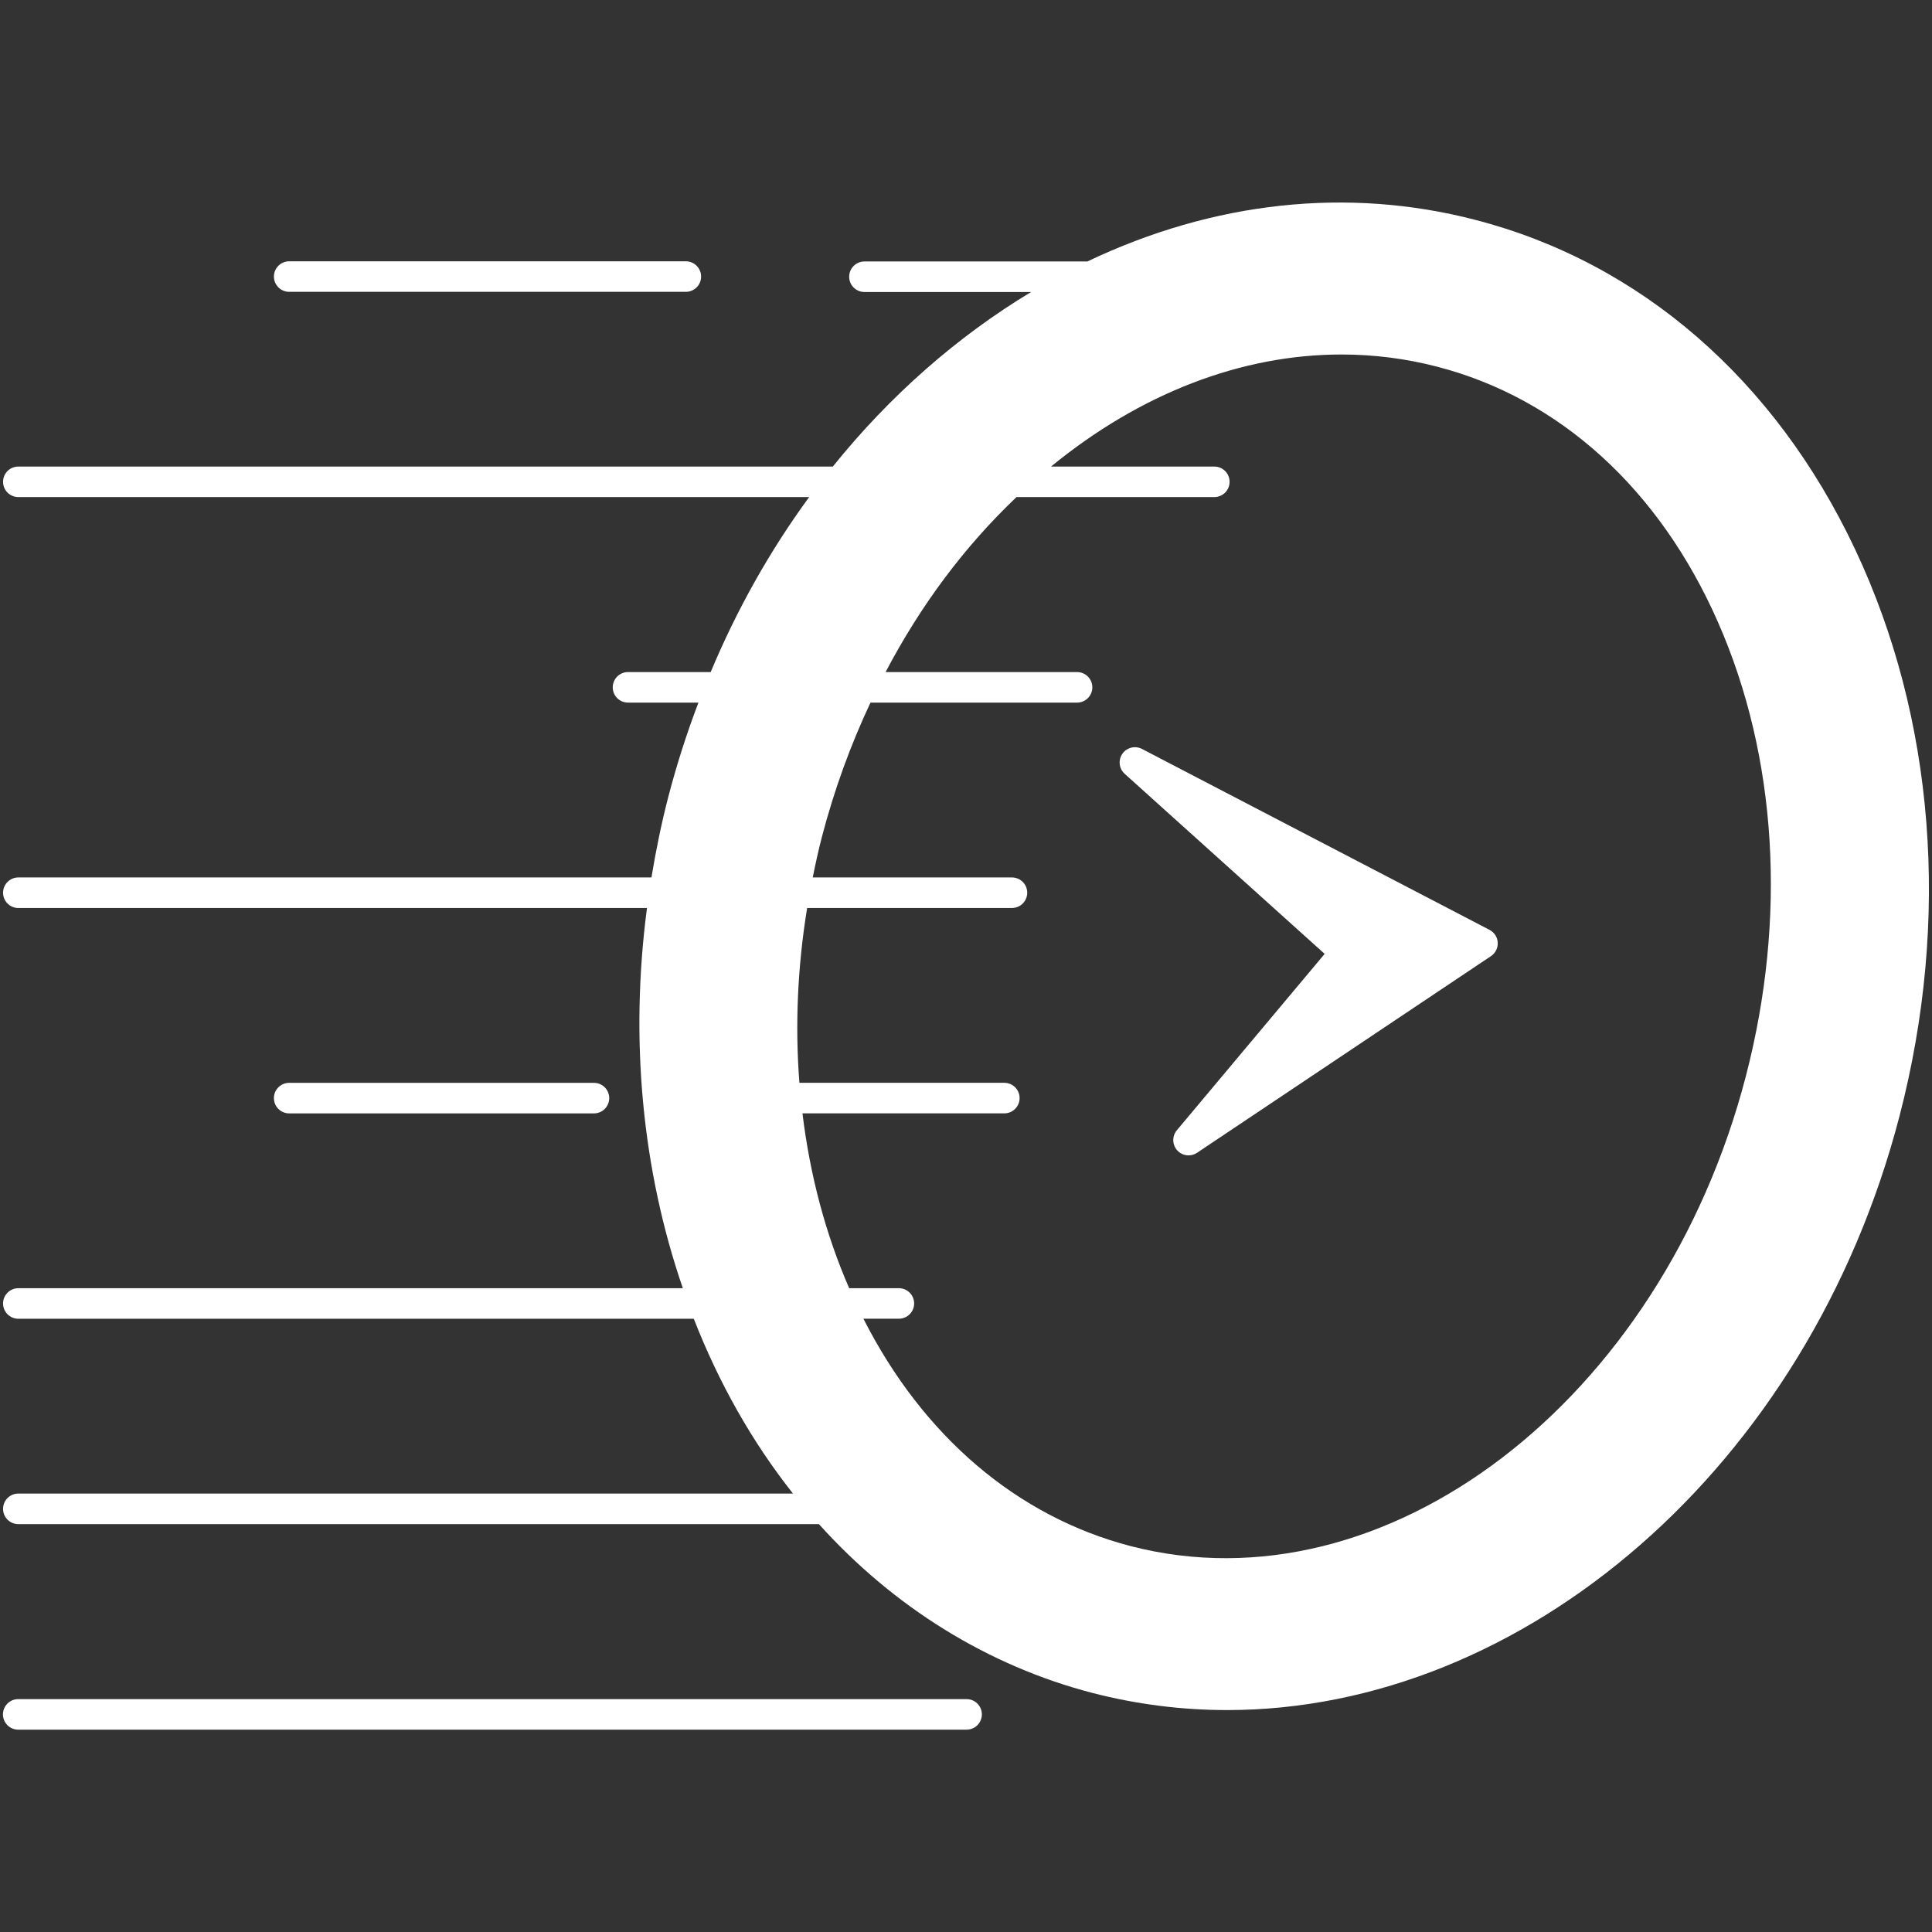 <?xml version="1.0" encoding="UTF-8" standalone="no" ?>
<!DOCTYPE svg PUBLIC "-//W3C//DTD SVG 1.1//EN" "http://www.w3.org/Graphics/SVG/1.1/DTD/svg11.dtd">
<svg xmlns="http://www.w3.org/2000/svg" xmlns:xlink="http://www.w3.org/1999/xlink" version="1.1" width="55" height="55" viewBox="9.708 -333.654 342.223 342.223" xml:space="preserve">
<rect x="9.708" y="-333.654" width="342.223" height="342.223" fill="#333333" stroke="none"/>
<desc>Created with Fabric.js 5.3.0</desc>
<defs>
</defs>
<g transform="matrix(1 0 0 1 180.82 -162.542)" id="DxGuBZAYxDKwGsIP3GWdn"  >
<g style="" vector-effect="non-scaling-stroke"   >
		<g transform="matrix(1.333 0 0 1.333 1e-9 -1.719)" id="iVtoGGu0ZCUZEDDyVE8zQ" clip-path="url(#CLIPPATH_20)"  >
<clipPath id="CLIPPATH_20" >
	<path transform="matrix(1 0 0 1 0.258 -0.086) translate(-194.783, -593.5)" id="b36b876f67" d="M 66.566 493 L 323 493 L 323 694 L 66.566 694 Z M 66.566 493" stroke-linecap="round" />
</clipPath>
<path style="stroke: none; stroke-width: 1; stroke-dasharray: none; stroke-linecap: butt; stroke-dashoffset: 0; stroke-linejoin: miter; stroke-miterlimit: 4; fill: rgb(255,255,255); fill-rule: nonzero; opacity: 1;" vector-effect="non-scaling-stroke"  transform=" translate(-194.525, -593.586)" d="M 312.68 539.523 C 302.043 516.945 284.113 501.391 262.195 495.723 C 245.273 491.332 227.457 493.254 210.648 501.254 L 181.031 501.254 C 179.91 501.254 179 502.164 179 503.285 C 179 504.406 179.91 505.312 181.031 505.312 L 203.176 505.312 C 193.402 511.195 184.406 519.082 176.828 528.508 L 68.594 528.508 C 67.473 528.508 66.566 529.414 66.566 530.535 C 66.566 531.656 67.473 532.562 68.594 532.562 L 173.684 532.562 C 168.473 539.676 164.086 547.48 160.598 555.816 L 149.613 555.816 C 148.488 555.816 147.582 556.727 147.582 557.848 C 147.582 558.965 148.488 559.875 149.613 559.875 L 158.969 559.875 C 157.438 563.891 156.086 568.09 154.961 572.414 C 154.043 575.961 153.312 579.547 152.727 583.109 L 68.594 583.109 C 67.473 583.109 66.566 584.02 66.566 585.141 C 66.566 586.258 67.473 587.168 68.594 587.168 L 152.133 587.168 C 149.836 604.602 151.477 621.949 156.898 637.691 L 68.594 637.691 C 67.473 637.691 66.566 638.602 66.566 639.719 C 66.566 640.84 67.473 641.75 68.594 641.75 L 158.352 641.75 C 161.695 650.32 166.109 658.117 171.531 664.98 L 68.594 664.98 C 67.473 664.98 66.566 665.891 66.566 667.012 C 66.566 668.133 67.473 669.039 68.594 669.039 L 174.977 669.039 C 184.961 680.125 197.508 687.891 211.352 691.48 C 217.293 693.012 223.273 693.75 229.23 693.75 C 268.539 693.75 306.426 661.629 318.586 614.766 C 325.355 588.691 323.258 561.973 312.68 539.523 Z M 216.418 671.965 C 201.32 668.039 188.809 657.355 180.895 641.746 L 185.602 641.746 C 186.727 641.746 187.633 640.84 187.633 639.719 C 187.633 638.598 186.727 637.688 185.602 637.688 L 179 637.688 C 175.883 630.535 173.801 622.738 172.793 614.457 L 199.617 614.457 C 200.738 614.457 201.648 613.547 201.648 612.426 C 201.648 611.309 200.738 610.398 199.617 610.398 L 172.387 610.398 C 171.793 602.77 172.141 594.977 173.414 587.164 L 200.633 587.164 C 201.754 587.164 202.66 586.258 202.66 585.137 C 202.66 584.016 201.754 583.109 200.633 583.109 L 174.16 583.109 C 174.531 581.254 174.93 579.43 175.383 577.695 C 177.016 571.453 179.195 565.477 181.832 559.875 L 209.281 559.875 C 210.406 559.875 211.312 558.965 211.312 557.848 C 211.312 556.727 210.406 555.816 209.281 555.816 L 183.84 555.816 C 188.512 546.914 194.348 539.109 201.238 532.562 L 227.523 532.562 C 228.645 532.562 229.551 531.656 229.551 530.535 C 229.551 529.414 228.645 528.508 227.523 528.508 L 205.824 528.508 C 217.711 518.766 231.152 513.617 244.418 513.617 C 248.688 513.617 252.941 514.148 257.109 515.23 C 273.422 519.449 286.684 531.512 294.457 549.199 C 302.305 567.051 303.621 588.461 298.164 609.484 C 286.945 652.691 250.277 680.723 216.418 671.965 Z M 216.418 671.965" stroke-linecap="round" />
</g>
		<g transform="matrix(1.333 0 0 1.333 -92.895 23.403)" id="xL7U1kCvQy8pyUOef1XQB"  >
<path style="stroke: none; stroke-width: 1; stroke-dasharray: none; stroke-linecap: butt; stroke-dashoffset: 0; stroke-linejoin: miter; stroke-miterlimit: 4; fill: rgb(255,255,255); fill-rule: nonzero; opacity: 1;" vector-effect="non-scaling-stroke"  transform=" translate(-124.854, -612.428)" d="M 145.102 614.457 C 146.227 614.457 147.133 613.547 147.133 612.426 C 147.133 611.309 146.227 610.398 145.102 610.398 L 104.605 610.398 C 103.48 610.398 102.574 611.309 102.574 612.426 C 102.574 613.547 103.48 614.457 104.605 614.457 Z M 145.102 614.457" stroke-linecap="round" />
</g>
		<g transform="matrix(1.333 0 0 1.333 -84.757 -122.123)" id="Vt0nPRK-qjgf1zq39q_km"  >
<path style="stroke: none; stroke-width: 1; stroke-dasharray: none; stroke-linecap: butt; stroke-dashoffset: 0; stroke-linejoin: miter; stroke-miterlimit: 4; fill: rgb(255,255,255); fill-rule: nonzero; opacity: 1;" vector-effect="non-scaling-stroke"  transform=" translate(-130.957, -503.283)" d="M 104.605 505.312 L 157.309 505.312 C 158.434 505.312 159.34 504.406 159.34 503.285 C 159.34 502.164 158.434 501.254 157.309 501.254 L 104.605 501.254 C 103.48 501.254 102.574 502.164 102.574 503.285 C 102.574 504.406 103.484 505.312 104.605 505.312 Z M 104.605 505.312" stroke-linecap="round" />
</g>
		<g transform="matrix(1.333 0 0 1.333 -83.89 132.565)" id="CawLFuHbHB0akg_th9SW-" clip-path="url(#CLIPPATH_21)"  >
<clipPath id="CLIPPATH_21" >
	<path transform="matrix(1 0 0 1 0.176 0.006) translate(-131.783, -694.305)" id="961" d="M 66.566 692 L 197 692 L 197 696.609 L 66.566 696.609 Z M 66.566 692" stroke-linecap="round" />
</clipPath>
<path style="stroke: none; stroke-width: 1; stroke-dasharray: none; stroke-linecap: butt; stroke-dashoffset: 0; stroke-linejoin: miter; stroke-miterlimit: 4; fill: rgb(255,255,255); fill-rule: nonzero; opacity: 1;" vector-effect="non-scaling-stroke"  transform=" translate(-131.607, -694.299)" d="M 194.621 692.27 L 68.594 692.27 C 67.473 692.27 66.566 693.18 66.566 694.301 C 66.566 695.418 67.473 696.328 68.594 696.328 L 194.621 696.328 C 195.742 696.328 196.648 695.418 196.648 694.301 C 196.648 693.18 195.742 692.27 194.621 692.27 Z M 194.621 692.27" stroke-linecap="round" />
</g>
		<g transform="matrix(1.333 0 0 1.333 60.703 -2.607)" id="SZzL7RmPBrjCB7o1gAekO"  >
<path style="stroke: none; stroke-width: 1; stroke-dasharray: none; stroke-linecap: butt; stroke-dashoffset: 0; stroke-linejoin: miter; stroke-miterlimit: 4; fill: rgb(255,255,255); fill-rule: nonzero; opacity: 1;" vector-effect="non-scaling-stroke"  transform=" translate(-240.052, -592.92)" d="M 264.082 590.074 L 217.898 566.031 C 216.996 565.559 215.875 565.836 215.293 566.672 C 214.711 567.512 214.84 568.652 215.598 569.336 L 242.172 593.266 L 222.531 616.703 C 221.883 617.48 221.902 618.613 222.574 619.363 C 222.973 619.809 223.527 620.039 224.086 620.039 C 224.477 620.039 224.875 619.926 225.219 619.695 L 264.273 593.562 C 264.871 593.16 265.211 592.48 265.172 591.762 C 265.137 591.047 264.719 590.406 264.082 590.074 Z M 264.082 590.074" stroke-linecap="round" />
</g>
</g>
</g>
</svg>